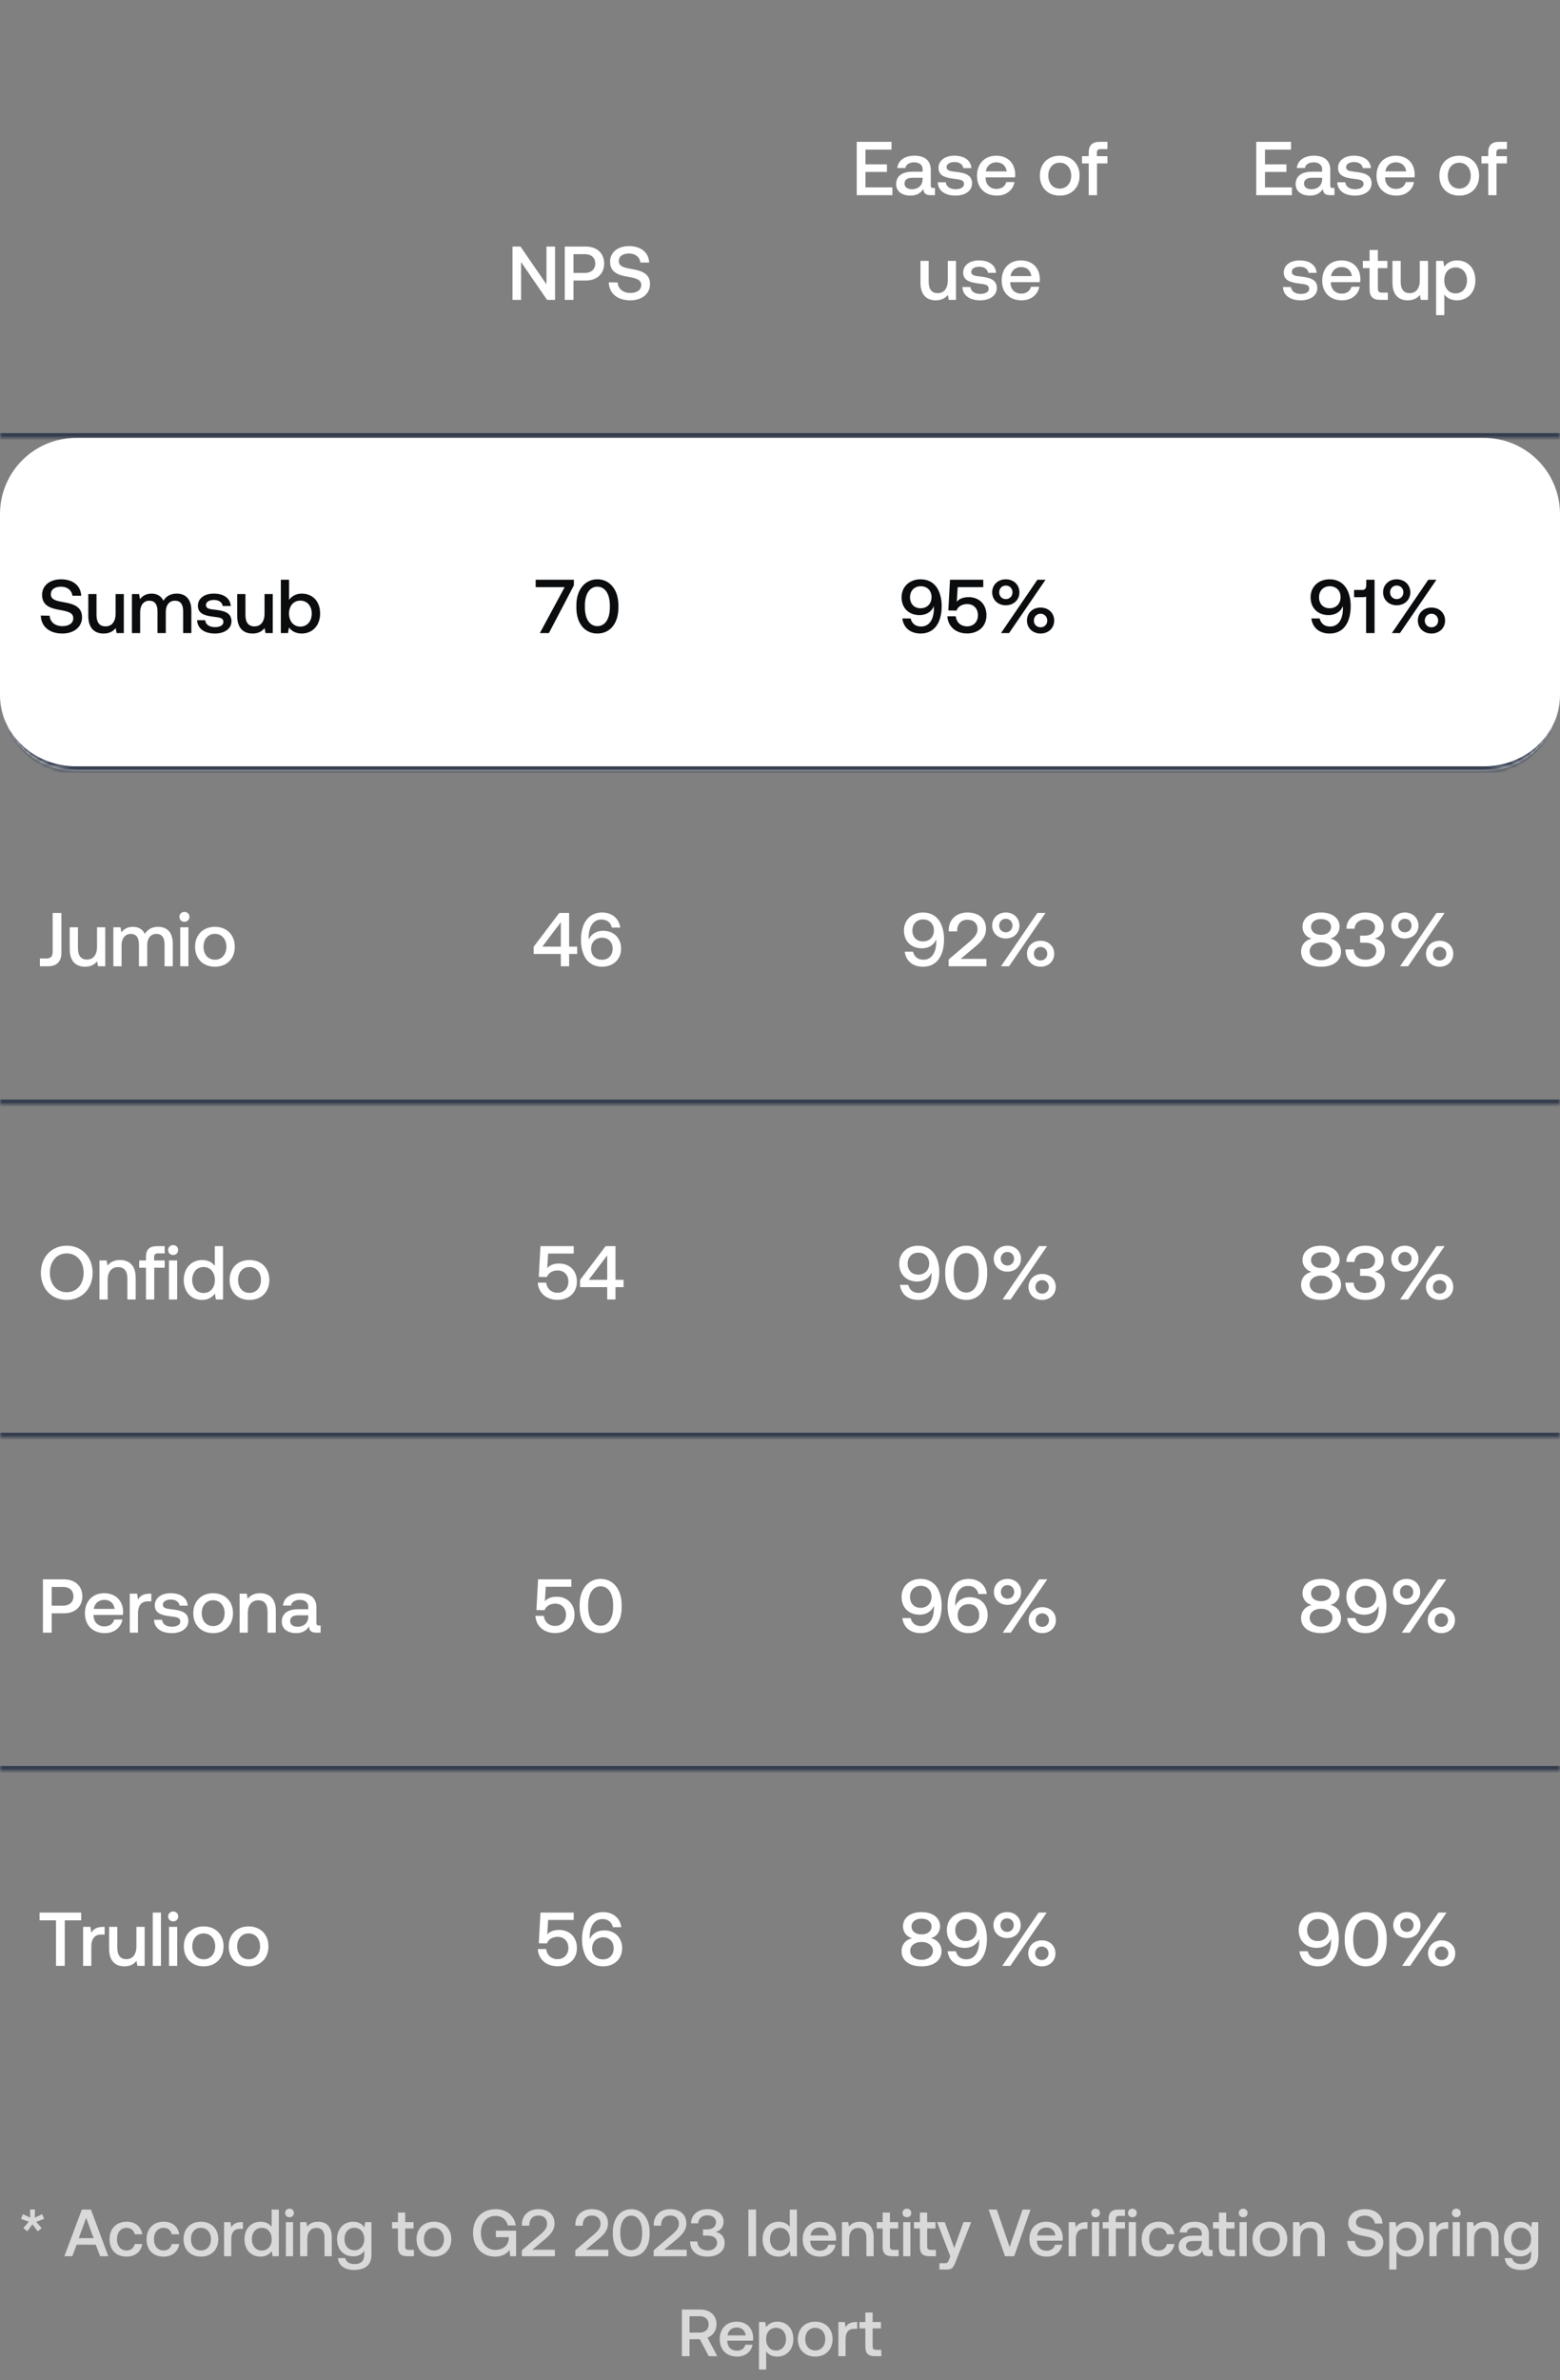 <svg width="328" height="500" viewBox="0 0 328 500" fill="none" xmlns="http://www.w3.org/2000/svg">
<rect x="0" y="0" width="328" height="500" fill="#808080" stroke="none"/>
<mask id="path-1-inside-1_558_33105" fill="white">
<path d="M0 0H328V92H0V0Z"/>
</mask>
<path d="M328 91H0V93H328V91Z" fill="#333C4D" mask="url(#path-1-inside-1_558_33105)"/>
<path d="M107.758 63V51.8H109.438L114.894 59.736V51.8H116.702V63H115.022L109.566 55.064V63H107.758ZM123.159 51.8C125.495 51.8 127.031 53.192 127.031 55.368C127.031 57.528 125.495 58.936 123.159 58.936H120.583V63H118.743V51.8H123.159ZM120.583 57.336H122.999C124.311 57.336 125.159 56.568 125.159 55.368C125.159 54.152 124.327 53.4 123.015 53.4H120.583V57.336ZM129.854 59.352C129.95 60.664 130.974 61.544 132.542 61.544C133.87 61.544 134.83 60.952 134.83 59.88C134.83 58.696 133.662 58.44 131.886 58.12C130.03 57.8 128.27 57.208 128.27 54.984C128.27 53.032 129.87 51.704 132.254 51.704C134.814 51.704 136.414 53.096 136.494 55.16H134.654C134.51 54.024 133.614 53.256 132.254 53.256C130.99 53.256 130.11 53.8 130.11 54.856C130.11 56.008 131.262 56.248 133.022 56.552C134.878 56.888 136.686 57.48 136.67 59.688C136.67 61.704 134.99 63.096 132.526 63.096C129.742 63.096 128.062 61.56 127.998 59.32L129.854 59.352Z" fill="white"/>
<path d="M180.133 29.8H187.445V31.432H181.973V34.536H186.485V36.12H181.973V39.368H187.637V41H180.133V29.8ZM188.659 35.304C188.835 33.704 190.211 32.712 192.275 32.712C194.451 32.712 195.699 33.752 195.699 35.688V38.968C195.699 39.384 195.875 39.496 196.227 39.496H196.579V41H195.667C194.547 41 194.163 40.504 194.163 39.688C193.619 40.52 192.787 41.096 191.459 41.096C189.667 41.096 188.419 40.216 188.419 38.696C188.419 37.016 189.635 36.072 191.923 36.072H193.987V35.576C193.987 34.664 193.331 34.104 192.195 34.104C191.171 34.104 190.483 34.584 190.355 35.304H188.659ZM190.179 38.584C190.179 39.272 190.755 39.752 191.699 39.752C193.139 39.752 193.971 38.904 193.987 37.64V37.352H191.843C190.771 37.352 190.179 37.752 190.179 38.584ZM198.864 38.296C198.928 39.144 199.664 39.752 200.912 39.752C201.984 39.752 202.688 39.336 202.688 38.68C202.688 37.8 201.936 37.736 200.672 37.576C198.8 37.352 197.328 36.952 197.328 35.256C197.328 33.704 198.72 32.696 200.688 32.712C202.704 32.712 204.128 33.64 204.24 35.32H202.544C202.448 34.568 201.744 34.04 200.72 34.04C199.696 34.04 199.024 34.456 199.024 35.112C199.024 35.88 199.808 35.976 200.992 36.104C202.864 36.328 204.384 36.712 204.384 38.536C204.384 40.104 202.896 41.096 200.912 41.096C198.72 41.096 197.216 40.072 197.168 38.296H198.864ZM209.611 41.096C207.035 41.096 205.419 39.432 205.419 36.92C205.419 34.392 207.035 32.712 209.451 32.712C211.819 32.712 213.403 34.216 213.451 36.616C213.451 36.824 213.435 37.048 213.403 37.272H207.227V37.384C207.275 38.776 208.155 39.688 209.515 39.688C210.571 39.688 211.339 39.16 211.579 38.248H213.307C213.019 39.864 211.643 41.096 209.611 41.096ZM207.291 36.008H211.659C211.515 34.792 210.667 34.104 209.467 34.104C208.363 34.104 207.419 34.84 207.291 36.008ZM222.814 39.624C224.27 39.624 225.23 38.488 225.23 36.904C225.23 35.32 224.27 34.184 222.814 34.184C221.358 34.184 220.414 35.32 220.414 36.904C220.414 38.488 221.358 39.624 222.814 39.624ZM218.638 36.904C218.638 34.408 220.318 32.712 222.814 32.712C225.31 32.712 226.99 34.408 226.99 36.904C226.99 39.416 225.31 41.096 222.814 41.096C220.318 41.096 218.638 39.416 218.638 36.904ZM227.485 32.808H228.909V32.04C228.909 30.568 229.613 29.8 231.197 29.8H232.845V31.32H231.421C230.861 31.32 230.621 31.56 230.621 32.12V32.808H232.845V34.328H230.653V41H228.909V34.328H227.485V32.808ZM193.533 59.368V54.808H195.261V59.176C195.261 60.776 195.901 61.592 197.165 61.592C198.477 61.592 199.277 60.6 199.277 58.904V54.808H201.005V63H199.485L199.293 61.96C198.781 62.584 198.029 63.096 196.765 63.096C195.021 63.096 193.533 62.168 193.533 59.368ZM204.051 60.296C204.115 61.144 204.851 61.752 206.099 61.752C207.171 61.752 207.875 61.336 207.875 60.68C207.875 59.8 207.123 59.736 205.859 59.576C203.987 59.352 202.515 58.952 202.515 57.256C202.515 55.704 203.907 54.696 205.875 54.712C207.891 54.712 209.315 55.64 209.427 57.32H207.731C207.635 56.568 206.931 56.04 205.907 56.04C204.883 56.04 204.211 56.456 204.211 57.112C204.211 57.88 204.995 57.976 206.179 58.104C208.051 58.328 209.571 58.712 209.571 60.536C209.571 62.104 208.083 63.096 206.099 63.096C203.907 63.096 202.403 62.072 202.355 60.296H204.051ZM214.799 63.096C212.223 63.096 210.607 61.432 210.607 58.92C210.607 56.392 212.223 54.712 214.639 54.712C217.007 54.712 218.591 56.216 218.639 58.616C218.639 58.824 218.623 59.048 218.591 59.272H212.414V59.384C212.463 60.776 213.343 61.688 214.703 61.688C215.759 61.688 216.527 61.16 216.767 60.248H218.495C218.207 61.864 216.831 63.096 214.799 63.096ZM212.479 58.008H216.847C216.703 56.792 215.855 56.104 214.655 56.104C213.551 56.104 212.607 56.84 212.479 58.008Z" fill="white"/>
<path d="M264.133 29.8H271.445V31.432H265.973V34.536H270.485V36.12H265.973V39.368H271.637V41H264.133V29.8ZM272.659 35.304C272.835 33.704 274.211 32.712 276.275 32.712C278.451 32.712 279.699 33.752 279.699 35.688V38.968C279.699 39.384 279.875 39.496 280.227 39.496H280.579V41H279.667C278.547 41 278.163 40.504 278.163 39.688C277.619 40.52 276.787 41.096 275.459 41.096C273.667 41.096 272.419 40.216 272.419 38.696C272.419 37.016 273.635 36.072 275.923 36.072H277.987V35.576C277.987 34.664 277.331 34.104 276.195 34.104C275.171 34.104 274.483 34.584 274.355 35.304H272.659ZM274.179 38.584C274.179 39.272 274.755 39.752 275.699 39.752C277.139 39.752 277.971 38.904 277.987 37.64V37.352H275.843C274.771 37.352 274.179 37.752 274.179 38.584ZM282.864 38.296C282.928 39.144 283.664 39.752 284.912 39.752C285.984 39.752 286.688 39.336 286.688 38.68C286.688 37.8 285.936 37.736 284.672 37.576C282.8 37.352 281.328 36.952 281.328 35.256C281.328 33.704 282.72 32.696 284.688 32.712C286.704 32.712 288.128 33.64 288.24 35.32H286.544C286.448 34.568 285.744 34.04 284.72 34.04C283.696 34.04 283.024 34.456 283.024 35.112C283.024 35.88 283.808 35.976 284.992 36.104C286.864 36.328 288.384 36.712 288.384 38.536C288.384 40.104 286.896 41.096 284.912 41.096C282.72 41.096 281.216 40.072 281.168 38.296H282.864ZM293.611 41.096C291.035 41.096 289.419 39.432 289.419 36.92C289.419 34.392 291.035 32.712 293.451 32.712C295.819 32.712 297.403 34.216 297.451 36.616C297.451 36.824 297.435 37.048 297.403 37.272H291.227V37.384C291.275 38.776 292.155 39.688 293.515 39.688C294.571 39.688 295.339 39.16 295.579 38.248H297.307C297.019 39.864 295.643 41.096 293.611 41.096ZM291.291 36.008H295.659C295.515 34.792 294.667 34.104 293.467 34.104C292.363 34.104 291.419 34.84 291.291 36.008ZM306.814 39.624C308.27 39.624 309.23 38.488 309.23 36.904C309.23 35.32 308.27 34.184 306.814 34.184C305.358 34.184 304.414 35.32 304.414 36.904C304.414 38.488 305.358 39.624 306.814 39.624ZM302.638 36.904C302.638 34.408 304.318 32.712 306.814 32.712C309.31 32.712 310.99 34.408 310.99 36.904C310.99 39.416 309.31 41.096 306.814 41.096C304.318 41.096 302.638 39.416 302.638 36.904ZM311.485 32.808H312.909V32.04C312.909 30.568 313.613 29.8 315.197 29.8H316.845V31.32H315.421C314.861 31.32 314.621 31.56 314.621 32.12V32.808H316.845V34.328H314.653V41H312.909V34.328H311.485V32.808ZM271.45 60.296C271.514 61.144 272.25 61.752 273.498 61.752C274.57 61.752 275.274 61.336 275.274 60.68C275.274 59.8 274.522 59.736 273.258 59.576C271.386 59.352 269.914 58.952 269.914 57.256C269.914 55.704 271.306 54.696 273.274 54.712C275.29 54.712 276.714 55.64 276.826 57.32H275.13C275.034 56.568 274.33 56.04 273.306 56.04C272.282 56.04 271.61 56.456 271.61 57.112C271.61 57.88 272.394 57.976 273.578 58.104C275.45 58.328 276.97 58.712 276.97 60.536C276.97 62.104 275.482 63.096 273.498 63.096C271.306 63.096 269.802 62.072 269.754 60.296H271.45ZM282.197 63.096C279.621 63.096 278.005 61.432 278.005 58.92C278.005 56.392 279.621 54.712 282.037 54.712C284.405 54.712 285.989 56.216 286.037 58.616C286.037 58.824 286.021 59.048 285.989 59.272H279.813V59.384C279.861 60.776 280.741 61.688 282.101 61.688C283.157 61.688 283.925 61.16 284.165 60.248H285.893C285.605 61.864 284.229 63.096 282.197 63.096ZM279.877 58.008H284.245C284.101 56.792 283.253 56.104 282.053 56.104C280.949 56.104 280.005 56.84 279.877 58.008ZM287.963 60.776V56.328H286.539V54.808H287.963V52.52H289.707V54.808H291.707V56.328H289.707V60.6C289.707 61.24 289.931 61.48 290.587 61.48H291.803V63H290.203C288.635 63 287.963 62.264 287.963 60.776ZM292.775 59.368V54.808H294.503V59.176C294.503 60.776 295.143 61.592 296.407 61.592C297.719 61.592 298.519 60.6 298.519 58.904V54.808H300.247V63H298.727L298.535 61.96C298.023 62.584 297.271 63.096 296.007 63.096C294.263 63.096 292.775 62.168 292.775 59.368ZM306.334 54.712C308.574 54.712 310.206 56.28 310.206 58.904C310.206 61.432 308.574 63.096 306.334 63.096C305.07 63.096 304.19 62.584 303.678 61.848V66.2H301.95V54.808H303.454L303.662 56.024C304.206 55.304 305.054 54.712 306.334 54.712ZM303.662 58.872C303.662 60.504 304.606 61.64 306.046 61.64C307.486 61.64 308.446 60.504 308.446 58.904C308.446 57.288 307.486 56.184 306.046 56.184C304.606 56.184 303.662 57.288 303.662 58.872Z" fill="white"/>
<mask id="path-6-inside-2_558_33105" fill="white">
<path d="M0 108C0 99.163 7.163 92 16 92H312C320.837 92 328 99.163 328 108V146C328 154.837 320.837 162 312 162H16C7.163 162 0 154.837 0 146V108Z"/>
</mask>
<path d="M0 108C0 99.163 7.163 92 16 92H312C320.837 92 328 99.163 328 108V146C328 154.837 320.837 162 312 162H16C7.163 162 0 154.837 0 146V108Z" fill="white"/>
<path d="M0 92H328H0ZM328 146C328 155.389 320.389 163 311 163H17C7.611 163 0 155.389 0 146C0 154.284 7.163 161 16 161H312C320.837 161 328 154.284 328 146ZM0 162V92V162ZM328 92V162V92Z" fill="#333C4D" mask="url(#path-6-inside-2_558_33105)"/>
<path d="M10.432 129.352C10.528 130.664 11.552 131.544 13.12 131.544C14.448 131.544 15.408 130.952 15.408 129.88C15.408 128.696 14.24 128.44 12.464 128.12C10.608 127.8 8.848 127.208 8.848 124.984C8.848 123.032 10.448 121.704 12.832 121.704C15.392 121.704 16.992 123.096 17.072 125.16H15.232C15.088 124.024 14.192 123.256 12.832 123.256C11.568 123.256 10.688 123.8 10.688 124.856C10.688 126.008 11.84 126.248 13.6 126.552C15.456 126.888 17.264 127.48 17.248 129.688C17.248 131.704 15.568 133.096 13.104 133.096C10.32 133.096 8.64 131.56 8.576 129.32L10.432 129.352ZM18.564 129.368V124.808H20.292V129.176C20.292 130.776 20.932 131.592 22.196 131.592C23.508 131.592 24.308 130.6 24.308 128.904V124.808H26.036V133H24.516L24.324 131.96C23.812 132.584 23.06 133.096 21.796 133.096C20.052 133.096 18.564 132.168 18.564 129.368ZM27.739 133V124.808H29.243L29.435 125.88C29.899 125.272 30.603 124.728 31.835 124.712C32.907 124.712 33.867 125.144 34.363 126.2C34.891 125.304 35.819 124.712 37.163 124.712C38.859 124.712 40.235 125.688 40.235 128.28V133H38.507V128.392C38.507 126.952 37.915 126.2 36.795 126.2C35.611 126.2 34.859 127.096 34.859 128.568V133H33.115V128.392C33.115 126.952 32.523 126.2 31.387 126.2C30.203 126.2 29.467 127.16 29.467 128.616V133H27.739ZM43.145 130.296C43.209 131.144 43.945 131.752 45.193 131.752C46.265 131.752 46.969 131.336 46.969 130.68C46.969 129.8 46.217 129.736 44.953 129.576C43.081 129.352 41.609 128.952 41.609 127.256C41.609 125.704 43.001 124.696 44.969 124.712C46.985 124.712 48.409 125.64 48.521 127.32H46.825C46.729 126.568 46.025 126.04 45.001 126.04C43.977 126.04 43.305 126.456 43.305 127.112C43.305 127.88 44.089 127.976 45.273 128.104C47.145 128.328 48.665 128.712 48.665 130.536C48.665 132.104 47.177 133.096 45.193 133.096C43.001 133.096 41.497 132.072 41.449 130.296H43.145ZM49.876 129.368V124.808H51.604V129.176C51.604 130.776 52.244 131.592 53.508 131.592C54.82 131.592 55.62 130.6 55.62 128.904V124.808H57.348V133H55.828L55.636 131.96C55.124 132.584 54.372 133.096 53.108 133.096C51.364 133.096 49.876 132.168 49.876 129.368ZM59.051 121.8H60.779V126.024C61.323 125.288 62.171 124.712 63.435 124.712C65.675 124.712 67.307 126.264 67.307 128.904C67.307 131.416 65.675 133.096 63.435 133.096C62.155 133.096 61.275 132.552 60.763 131.816L60.555 133H59.051V121.8ZM60.763 128.888C60.763 130.504 61.707 131.64 63.147 131.64C64.587 131.64 65.547 130.52 65.547 128.904C65.547 127.304 64.587 126.184 63.147 126.184C61.707 126.184 60.763 127.304 60.763 128.888Z" fill="#0A0C0E"/>
<path d="M112.628 121.8H120.66V122.984L115.412 133H113.508L118.724 123.352H112.628V121.8ZM121.187 127.144C121.187 123.896 122.995 121.704 125.603 121.704C128.211 121.704 130.019 123.896 130.019 127.144V127.656C130.019 131.032 128.211 133.096 125.603 133.096C122.995 133.096 121.187 131.032 121.187 127.656V127.144ZM122.979 127.592C122.979 130.104 124.035 131.544 125.603 131.544C127.171 131.544 128.227 130.104 128.227 127.592V127.208C128.227 124.712 127.171 123.256 125.603 123.256C124.035 123.256 122.979 124.712 122.979 127.208V127.592Z" fill="#0A0C0E"/>
<path d="M193.576 133.096C191.416 133.096 189.976 131.896 189.72 129.928H191.464C191.704 130.952 192.456 131.624 193.656 131.624C195.416 131.624 196.36 130.088 196.36 127.8C196.36 127.672 196.36 127.56 196.344 127.352C196.296 127.448 196.264 127.544 196.184 127.688C195.672 128.632 194.648 129.224 193.336 129.224C191.112 129.224 189.56 127.768 189.56 125.48C189.56 123.288 191.192 121.704 193.576 121.704C195.112 121.704 196.248 122.36 197 123.464C197.624 124.424 197.992 125.784 197.992 127.32C197.992 130.92 196.376 133.096 193.576 133.096ZM191.336 125.48C191.336 126.824 192.184 127.784 193.56 127.784C194.92 127.784 195.864 126.84 195.864 125.448C195.864 124.088 194.952 123.16 193.592 123.16C192.232 123.16 191.336 124.12 191.336 125.48ZM199.745 121.8H206.737V123.352H201.361L201.169 126.392C201.793 125.72 202.641 125.448 203.665 125.448C205.889 125.448 207.409 126.984 207.409 129.24C207.409 131.752 205.537 133.08 203.345 133.08C200.801 133.08 199.297 131.464 199.185 129.464H200.945C201.073 130.632 201.921 131.592 203.361 131.592C204.513 131.592 205.617 130.792 205.617 129.24C205.617 127.88 204.737 126.904 203.361 126.904C202.689 126.904 201.553 127.128 201.105 128.28L199.393 128.248L199.745 121.8ZM208.611 124.44C208.611 122.856 209.827 121.704 211.475 121.704C213.123 121.704 214.339 122.856 214.339 124.44C214.339 126.024 213.123 127.16 211.475 127.16C209.827 127.16 208.611 126.024 208.611 124.44ZM210.083 124.44C210.083 125.256 210.675 125.864 211.475 125.864C212.291 125.864 212.883 125.256 212.883 124.44C212.883 123.624 212.291 123.016 211.475 123.016C210.675 123.016 210.083 123.624 210.083 124.44ZM210.467 133L218.115 121.8H219.827L212.163 133H210.467ZM215.923 130.376C215.923 128.776 217.139 127.64 218.787 127.64C220.435 127.64 221.651 128.776 221.651 130.376C221.651 131.944 220.435 133.096 218.787 133.096C217.139 133.096 215.923 131.944 215.923 130.376ZM217.379 130.376C217.379 131.192 217.987 131.784 218.787 131.784C219.587 131.784 220.195 131.192 220.195 130.376C220.195 129.56 219.587 128.936 218.787 128.936C217.987 128.936 217.379 129.56 217.379 130.376Z" fill="#0A0C0E"/>
<path d="M279.576 133.096C277.416 133.096 275.976 131.896 275.72 129.928H277.464C277.704 130.952 278.456 131.624 279.656 131.624C281.416 131.624 282.36 130.088 282.36 127.8C282.36 127.672 282.36 127.56 282.344 127.352C282.296 127.448 282.264 127.544 282.184 127.688C281.672 128.632 280.648 129.224 279.336 129.224C277.112 129.224 275.56 127.768 275.56 125.48C275.56 123.288 277.192 121.704 279.576 121.704C281.112 121.704 282.248 122.36 283 123.464C283.624 124.424 283.992 125.784 283.992 127.32C283.992 130.92 282.376 133.096 279.576 133.096ZM277.336 125.48C277.336 126.824 278.184 127.784 279.56 127.784C280.92 127.784 281.864 126.84 281.864 125.448C281.864 124.088 280.952 123.16 279.592 123.16C278.232 123.16 277.336 124.12 277.336 125.48ZM287.265 121.8H289.009V133H287.233V125.32C287.073 125.416 286.833 125.464 286.529 125.464H284.705V123.944H286.449C287.025 123.944 287.265 123.528 287.265 122.936V121.8ZM290.799 124.44C290.799 122.856 292.015 121.704 293.663 121.704C295.311 121.704 296.527 122.856 296.527 124.44C296.527 126.024 295.311 127.16 293.663 127.16C292.015 127.16 290.799 126.024 290.799 124.44ZM292.271 124.44C292.271 125.256 292.863 125.864 293.663 125.864C294.479 125.864 295.071 125.256 295.071 124.44C295.071 123.624 294.479 123.016 293.663 123.016C292.863 123.016 292.271 123.624 292.271 124.44ZM292.655 133L300.303 121.8H302.015L294.351 133H292.655ZM298.111 130.376C298.111 128.776 299.327 127.64 300.975 127.64C302.623 127.64 303.839 128.776 303.839 130.376C303.839 131.944 302.623 133.096 300.975 133.096C299.327 133.096 298.111 131.944 298.111 130.376ZM299.567 130.376C299.567 131.192 300.175 131.784 300.975 131.784C301.775 131.784 302.383 131.192 302.383 130.376C302.383 129.56 301.775 128.936 300.975 128.936C300.175 128.936 299.567 129.56 299.567 130.376Z" fill="#0A0C0E"/>
<mask id="path-12-inside-3_558_33105" fill="white">
<path d="M0 162H328V232H0V162Z"/>
</mask>
<path d="M328 231H0V233H328V231Z" fill="#333C4D" mask="url(#path-12-inside-3_558_33105)"/>
<path d="M11.072 191.8H12.912V200.216C12.912 202.008 11.904 203 10.112 203H8.384V201.368H9.696C10.672 201.368 11.072 200.92 11.072 199.944V191.8ZM14.658 199.368V194.808H16.386V199.176C16.386 200.776 17.026 201.592 18.29 201.592C19.602 201.592 20.401 200.6 20.401 198.904V194.808H22.13V203H20.61L20.418 201.96C19.905 202.584 19.154 203.096 17.89 203.096C16.145 203.096 14.658 202.168 14.658 199.368ZM23.832 203V194.808H25.336L25.528 195.88C25.992 195.272 26.696 194.728 27.928 194.712C29 194.712 29.96 195.144 30.456 196.2C30.984 195.304 31.912 194.712 33.256 194.712C34.952 194.712 36.328 195.688 36.328 198.28V203H34.6V198.392C34.6 196.952 34.008 196.2 32.888 196.2C31.704 196.2 30.952 197.096 30.952 198.568V203H29.208V198.392C29.208 196.952 28.616 196.2 27.48 196.2C26.296 196.2 25.56 197.16 25.56 198.616V203H23.832ZM37.895 194.808H39.623V203H37.895V194.808ZM37.719 192.616C37.719 192.008 38.183 191.576 38.775 191.576C39.367 191.576 39.831 192.008 39.831 192.616C39.831 193.224 39.367 193.656 38.775 193.656C38.183 193.656 37.719 193.224 37.719 192.616ZM45.189 201.624C46.645 201.624 47.605 200.488 47.605 198.904C47.605 197.32 46.645 196.184 45.189 196.184C43.733 196.184 42.789 197.32 42.789 198.904C42.789 200.488 43.733 201.624 45.189 201.624ZM41.013 198.904C41.013 196.408 42.693 194.712 45.189 194.712C47.685 194.712 49.365 196.408 49.365 198.904C49.365 201.416 47.685 203.096 45.189 203.096C42.693 203.096 41.013 201.416 41.013 198.904Z" fill="white"/>
<path d="M112.208 198.904L117.584 191.8H119.664V198.872H121.36V200.408H119.664V203H117.92V200.408H112.208V198.904ZM114.032 198.872H117.92V193.736L114.032 198.872ZM123.099 201.288C122.507 200.312 122.155 198.984 122.155 197.48C122.155 193.848 123.835 191.704 126.571 191.704C128.635 191.704 130.139 192.904 130.411 194.872H128.651C128.411 193.832 127.659 193.176 126.459 193.176C124.731 193.176 123.771 194.68 123.771 197C123.771 197.128 123.771 197.224 123.787 197.432C123.819 197.368 123.835 197.272 123.899 197.16C124.411 196.184 125.467 195.544 126.811 195.544C129.035 195.544 130.587 197.048 130.587 199.32C130.587 201.528 128.955 203.096 126.571 203.096C125.019 203.096 123.851 202.424 123.099 201.288ZM124.283 199.336C124.283 200.696 125.195 201.64 126.555 201.64C127.915 201.64 128.811 200.68 128.811 199.32C128.811 197.96 127.963 197 126.587 197C125.227 197 124.283 197.944 124.283 199.336Z" fill="white"/>
<path d="M194.076 203.096C191.916 203.096 190.476 201.896 190.22 199.928H191.964C192.204 200.952 192.956 201.624 194.156 201.624C195.916 201.624 196.86 200.088 196.86 197.8C196.86 197.672 196.86 197.56 196.844 197.352C196.796 197.448 196.764 197.544 196.684 197.688C196.172 198.632 195.148 199.224 193.836 199.224C191.612 199.224 190.06 197.768 190.06 195.48C190.06 193.288 191.692 191.704 194.076 191.704C195.612 191.704 196.748 192.36 197.5 193.464C198.124 194.424 198.492 195.784 198.492 197.32C198.492 200.92 196.876 203.096 194.076 203.096ZM191.836 195.48C191.836 196.824 192.684 197.784 194.06 197.784C195.42 197.784 196.364 196.84 196.364 195.448C196.364 194.088 195.452 193.16 194.092 193.16C192.732 193.16 191.836 194.12 191.836 195.48ZM203.765 197.912C204.773 197.064 205.525 196.28 205.525 195.208C205.525 193.928 204.677 193.224 203.397 193.224C202.117 193.224 201.253 194.088 201.253 195.48V195.672H199.477V195.384C199.477 193.256 201.013 191.704 203.397 191.704C205.909 191.704 207.317 193.08 207.317 195.128C207.317 196.792 206.309 197.832 204.949 198.968L201.973 201.448H207.397V203H199.461V201.576L203.765 197.912ZM208.611 194.44C208.611 192.856 209.827 191.704 211.475 191.704C213.123 191.704 214.339 192.856 214.339 194.44C214.339 196.024 213.123 197.16 211.475 197.16C209.827 197.16 208.611 196.024 208.611 194.44ZM210.083 194.44C210.083 195.256 210.675 195.864 211.475 195.864C212.291 195.864 212.883 195.256 212.883 194.44C212.883 193.624 212.291 193.016 211.475 193.016C210.675 193.016 210.083 193.624 210.083 194.44ZM210.467 203L218.115 191.8H219.827L212.163 203H210.467ZM215.923 200.376C215.923 198.776 217.139 197.64 218.787 197.64C220.435 197.64 221.651 198.776 221.651 200.376C221.651 201.944 220.435 203.096 218.787 203.096C217.139 203.096 215.923 201.944 215.923 200.376ZM217.379 200.376C217.379 201.192 217.987 201.784 218.787 201.784C219.587 201.784 220.195 201.192 220.195 200.376C220.195 199.56 219.587 198.936 218.787 198.936C217.987 198.936 217.379 199.56 217.379 200.376Z" fill="white"/>
<path d="M273.56 199.944C273.56 198.392 274.584 197.464 275.784 197.192C274.76 196.936 273.864 196.04 273.864 194.68C273.864 192.936 275.368 191.704 277.752 191.704C280.152 191.704 281.656 192.936 281.656 194.68C281.656 195.992 280.76 196.936 279.72 197.176C280.92 197.432 281.96 198.36 281.96 199.944C281.96 201.8 280.392 203.096 277.752 203.096C275.112 203.096 273.56 201.8 273.56 199.944ZM275.368 199.848C275.368 200.936 276.344 201.736 277.752 201.736C279.176 201.736 280.152 200.936 280.152 199.848C280.152 198.76 279.176 197.976 277.752 197.976C276.344 197.976 275.368 198.76 275.368 199.848ZM275.656 194.728C275.656 195.72 276.488 196.392 277.752 196.392C279.032 196.392 279.864 195.72 279.864 194.728C279.864 193.752 279.032 193.08 277.752 193.08C276.488 193.08 275.656 193.752 275.656 194.728ZM284.628 199.464C284.66 200.84 285.7 201.624 287.124 201.624C288.388 201.624 289.364 200.904 289.364 199.752C289.364 198.712 288.548 198.04 286.996 198.04H285.972V196.568H286.9C288.372 196.568 289.108 195.832 289.108 194.808C289.108 193.784 288.196 193.176 287.028 193.176C285.764 193.176 284.852 193.944 284.82 195.112H283.092C283.108 193.096 284.724 191.704 287.028 191.704C289.444 191.704 290.916 192.904 290.916 194.696C290.916 196.072 290.116 196.888 289.044 197.176C290.148 197.4 291.172 198.184 291.172 199.864C291.172 201.784 289.556 203.096 287.028 203.096C284.5 203.096 282.884 201.768 282.884 199.464H284.628ZM292.518 194.44C292.518 192.856 293.734 191.704 295.382 191.704C297.03 191.704 298.246 192.856 298.246 194.44C298.246 196.024 297.03 197.16 295.382 197.16C293.734 197.16 292.518 196.024 292.518 194.44ZM293.99 194.44C293.99 195.256 294.582 195.864 295.382 195.864C296.198 195.864 296.79 195.256 296.79 194.44C296.79 193.624 296.198 193.016 295.382 193.016C294.582 193.016 293.99 193.624 293.99 194.44ZM294.374 203L302.022 191.8H303.734L296.07 203H294.374ZM299.83 200.376C299.83 198.776 301.046 197.64 302.694 197.64C304.342 197.64 305.558 198.776 305.558 200.376C305.558 201.944 304.342 203.096 302.694 203.096C301.046 203.096 299.83 201.944 299.83 200.376ZM301.286 200.376C301.286 201.192 301.894 201.784 302.694 201.784C303.494 201.784 304.102 201.192 304.102 200.376C304.102 199.56 303.494 198.936 302.694 198.936C301.894 198.936 301.286 199.56 301.286 200.376Z" fill="white"/>
<mask id="path-18-inside-4_558_33105" fill="white">
<path d="M0 232H328V302H0V232Z"/>
</mask>
<path d="M328 301H0V303H328V301Z" fill="#333C4D" mask="url(#path-18-inside-4_558_33105)"/>
<path d="M19.472 267.4C19.472 270.68 17.248 273.096 14.032 273.096C10.816 273.096 8.592 270.68 8.592 267.4C8.592 264.12 10.816 261.704 14.032 261.704C17.248 261.704 19.472 264.12 19.472 267.4ZM10.48 267.4C10.48 269.768 11.904 271.48 14.032 271.48C16.16 271.48 17.584 269.768 17.584 267.4C17.584 265.032 16.16 263.32 14.032 263.32C11.904 263.32 10.48 265.032 10.48 267.4ZM20.91 264.808H22.415L22.607 265.88C23.119 265.24 23.902 264.712 25.23 264.712C27.038 264.712 28.526 265.704 28.526 268.44V273H26.782V268.584C26.782 267.032 26.127 266.2 24.831 266.2C23.454 266.2 22.639 267.208 22.639 268.872V273H20.91V264.808ZM29.266 264.808H30.69V264.04C30.69 262.568 31.394 261.8 32.978 261.8H34.626V263.32H33.202C32.642 263.32 32.402 263.56 32.402 264.12V264.808H34.626V266.328H32.434V273H30.69V266.328H29.266V264.808ZM35.52 264.808H37.248V273H35.52V264.808ZM35.344 262.616C35.344 262.008 35.808 261.576 36.4 261.576C36.992 261.576 37.456 262.008 37.456 262.616C37.456 263.224 36.992 263.656 36.4 263.656C35.808 263.656 35.344 263.224 35.344 262.616ZM45.166 261.8H46.894V273H45.39L45.182 271.768C44.654 272.488 43.806 273.096 42.51 273.096C40.286 273.096 38.638 271.528 38.638 268.904C38.638 266.376 40.286 264.712 42.51 264.712C43.758 264.712 44.638 265.224 45.166 265.944V261.8ZM40.414 268.904C40.414 270.52 41.358 271.64 42.798 271.64C44.238 271.64 45.182 270.52 45.182 268.936C45.182 267.304 44.238 266.184 42.798 266.184C41.358 266.184 40.414 267.304 40.414 268.904ZM52.454 271.624C53.91 271.624 54.87 270.488 54.87 268.904C54.87 267.32 53.91 266.184 52.454 266.184C50.998 266.184 50.054 267.32 50.054 268.904C50.054 270.488 50.998 271.624 52.454 271.624ZM48.278 268.904C48.278 266.408 49.958 264.712 52.454 264.712C54.95 264.712 56.63 266.408 56.63 268.904C56.63 271.416 54.95 273.096 52.454 273.096C49.958 273.096 48.278 271.416 48.278 268.904Z" fill="white"/>
<path d="M113.636 261.8H120.628V263.352H115.252L115.06 266.392C115.684 265.72 116.532 265.448 117.556 265.448C119.78 265.448 121.3 266.984 121.3 269.24C121.3 271.752 119.428 273.08 117.236 273.08C114.692 273.08 113.188 271.464 113.076 269.464H114.836C114.964 270.632 115.812 271.592 117.252 271.592C118.404 271.592 119.508 270.792 119.508 269.24C119.508 267.88 118.628 266.904 117.252 266.904C116.58 266.904 115.444 267.128 114.996 268.28L113.284 268.248L113.636 261.8ZM121.958 268.904L127.334 261.8H129.414V268.872H131.11V270.408H129.414V273H127.67V270.408H121.958V268.904ZM123.782 268.872H127.67V263.736L123.782 268.872Z" fill="white"/>
<path d="M193.076 273.096C190.916 273.096 189.476 271.896 189.22 269.928H190.964C191.204 270.952 191.956 271.624 193.156 271.624C194.916 271.624 195.86 270.088 195.86 267.8C195.86 267.672 195.86 267.56 195.844 267.352C195.796 267.448 195.764 267.544 195.684 267.688C195.172 268.632 194.148 269.224 192.836 269.224C190.612 269.224 189.06 267.768 189.06 265.48C189.06 263.288 190.692 261.704 193.076 261.704C194.612 261.704 195.748 262.36 196.5 263.464C197.124 264.424 197.492 265.784 197.492 267.32C197.492 270.92 195.876 273.096 193.076 273.096ZM190.836 265.48C190.836 266.824 191.684 267.784 193.06 267.784C194.42 267.784 195.364 266.84 195.364 265.448C195.364 264.088 194.452 263.16 193.092 263.16C191.732 263.16 190.836 264.12 190.836 265.48ZM198.733 267.144C198.733 263.896 200.541 261.704 203.149 261.704C205.757 261.704 207.565 263.896 207.565 267.144V267.656C207.565 271.032 205.757 273.096 203.149 273.096C200.541 273.096 198.733 271.032 198.733 267.656V267.144ZM200.525 267.592C200.525 270.104 201.581 271.544 203.149 271.544C204.717 271.544 205.773 270.104 205.773 267.592V267.208C205.773 264.712 204.717 263.256 203.149 263.256C201.581 263.256 200.525 264.712 200.525 267.208V267.592ZM208.94 264.44C208.94 262.856 210.156 261.704 211.804 261.704C213.452 261.704 214.668 262.856 214.668 264.44C214.668 266.024 213.452 267.16 211.804 267.16C210.156 267.16 208.94 266.024 208.94 264.44ZM210.412 264.44C210.412 265.256 211.004 265.864 211.804 265.864C212.62 265.864 213.212 265.256 213.212 264.44C213.212 263.624 212.62 263.016 211.804 263.016C211.004 263.016 210.412 263.624 210.412 264.44ZM210.796 273L218.444 261.8H220.156L212.492 273H210.796ZM216.252 270.376C216.252 268.776 217.468 267.64 219.116 267.64C220.764 267.64 221.98 268.776 221.98 270.376C221.98 271.944 220.764 273.096 219.116 273.096C217.468 273.096 216.252 271.944 216.252 270.376ZM217.708 270.376C217.708 271.192 218.316 271.784 219.116 271.784C219.916 271.784 220.524 271.192 220.524 270.376C220.524 269.56 219.916 268.936 219.116 268.936C218.316 268.936 217.708 269.56 217.708 270.376Z" fill="white"/>
<path d="M273.56 269.944C273.56 268.392 274.584 267.464 275.784 267.192C274.76 266.936 273.864 266.04 273.864 264.68C273.864 262.936 275.368 261.704 277.752 261.704C280.152 261.704 281.656 262.936 281.656 264.68C281.656 265.992 280.76 266.936 279.72 267.176C280.92 267.432 281.96 268.36 281.96 269.944C281.96 271.8 280.392 273.096 277.752 273.096C275.112 273.096 273.56 271.8 273.56 269.944ZM275.368 269.848C275.368 270.936 276.344 271.736 277.752 271.736C279.176 271.736 280.152 270.936 280.152 269.848C280.152 268.76 279.176 267.976 277.752 267.976C276.344 267.976 275.368 268.76 275.368 269.848ZM275.656 264.728C275.656 265.72 276.488 266.392 277.752 266.392C279.032 266.392 279.864 265.72 279.864 264.728C279.864 263.752 279.032 263.08 277.752 263.08C276.488 263.08 275.656 263.752 275.656 264.728ZM284.628 269.464C284.66 270.84 285.7 271.624 287.124 271.624C288.388 271.624 289.364 270.904 289.364 269.752C289.364 268.712 288.548 268.04 286.996 268.04H285.972V266.568H286.9C288.372 266.568 289.108 265.832 289.108 264.808C289.108 263.784 288.196 263.176 287.028 263.176C285.764 263.176 284.852 263.944 284.82 265.112H283.092C283.108 263.096 284.724 261.704 287.028 261.704C289.444 261.704 290.916 262.904 290.916 264.696C290.916 266.072 290.116 266.888 289.044 267.176C290.148 267.4 291.172 268.184 291.172 269.864C291.172 271.784 289.556 273.096 287.028 273.096C284.5 273.096 282.884 271.768 282.884 269.464H284.628ZM292.518 264.44C292.518 262.856 293.734 261.704 295.382 261.704C297.03 261.704 298.246 262.856 298.246 264.44C298.246 266.024 297.03 267.16 295.382 267.16C293.734 267.16 292.518 266.024 292.518 264.44ZM293.99 264.44C293.99 265.256 294.582 265.864 295.382 265.864C296.198 265.864 296.79 265.256 296.79 264.44C296.79 263.624 296.198 263.016 295.382 263.016C294.582 263.016 293.99 263.624 293.99 264.44ZM294.374 273L302.022 261.8H303.734L296.07 273H294.374ZM299.83 270.376C299.83 268.776 301.046 267.64 302.694 267.64C304.342 267.64 305.558 268.776 305.558 270.376C305.558 271.944 304.342 273.096 302.694 273.096C301.046 273.096 299.83 271.944 299.83 270.376ZM301.286 270.376C301.286 271.192 301.894 271.784 302.694 271.784C303.494 271.784 304.102 271.192 304.102 270.376C304.102 269.56 303.494 268.936 302.694 268.936C301.894 268.936 301.286 269.56 301.286 270.376Z" fill="white"/>
<mask id="path-24-inside-5_558_33105" fill="white">
<path d="M0 302H328V372H0V302Z"/>
</mask>
<path d="M328 371H0V373H328V371Z" fill="#333C4D" mask="url(#path-24-inside-5_558_33105)"/>
<path d="M13.44 331.8C15.776 331.8 17.312 333.192 17.312 335.368C17.312 337.528 15.776 338.936 13.44 338.936H10.864V343H9.024V331.8H13.44ZM10.864 337.336H13.28C14.592 337.336 15.44 336.568 15.44 335.368C15.44 334.152 14.608 333.4 13.296 333.4H10.864V337.336ZM22.049 343.096C19.473 343.096 17.857 341.432 17.857 338.92C17.857 336.392 19.473 334.712 21.889 334.712C24.256 334.712 25.84 336.216 25.889 338.616C25.889 338.824 25.872 339.048 25.84 339.272H19.665V339.384C19.712 340.776 20.593 341.688 21.953 341.688C23.009 341.688 23.776 341.16 24.017 340.248H25.744C25.456 341.864 24.081 343.096 22.049 343.096ZM19.729 338.008H24.096C23.953 336.792 23.105 336.104 21.904 336.104C20.8 336.104 19.857 336.84 19.729 338.008ZM27.285 334.808H28.822L29.014 336.04C29.43 335.352 30.085 334.808 31.43 334.808H31.814V336.424H31.046C29.509 336.424 29.014 337.624 29.014 338.888V343H27.285V334.808ZM34.083 340.296C34.147 341.144 34.883 341.752 36.131 341.752C37.203 341.752 37.907 341.336 37.907 340.68C37.907 339.8 37.155 339.736 35.891 339.576C34.019 339.352 32.547 338.952 32.547 337.256C32.547 335.704 33.939 334.696 35.907 334.712C37.923 334.712 39.347 335.64 39.459 337.32H37.763C37.667 336.568 36.963 336.04 35.939 336.04C34.915 336.04 34.243 336.456 34.243 337.112C34.243 337.88 35.027 337.976 36.211 338.104C38.083 338.328 39.603 338.712 39.603 340.536C39.603 342.104 38.115 343.096 36.131 343.096C33.939 343.096 32.435 342.072 32.387 340.296H34.083ZM44.814 341.624C46.27 341.624 47.23 340.488 47.23 338.904C47.23 337.32 46.27 336.184 44.814 336.184C43.358 336.184 42.414 337.32 42.414 338.904C42.414 340.488 43.358 341.624 44.814 341.624ZM40.638 338.904C40.638 336.408 42.318 334.712 44.814 334.712C47.31 334.712 48.99 336.408 48.99 338.904C48.99 341.416 47.31 343.096 44.814 343.096C42.318 343.096 40.638 341.416 40.638 338.904ZM50.379 334.808H51.883L52.075 335.88C52.587 335.24 53.371 334.712 54.699 334.712C56.507 334.712 57.995 335.704 57.995 338.44V343H56.251V338.584C56.251 337.032 55.595 336.2 54.299 336.2C52.923 336.2 52.107 337.208 52.107 338.872V343H50.379V334.808ZM59.487 337.304C59.663 335.704 61.039 334.712 63.103 334.712C65.279 334.712 66.527 335.752 66.527 337.688V340.968C66.527 341.384 66.703 341.496 67.055 341.496H67.407V343H66.495C65.375 343 64.991 342.504 64.991 341.688C64.447 342.52 63.615 343.096 62.287 343.096C60.495 343.096 59.247 342.216 59.247 340.696C59.247 339.016 60.463 338.072 62.751 338.072H64.815V337.576C64.815 336.664 64.159 336.104 63.023 336.104C61.999 336.104 61.311 336.584 61.183 337.304H59.487ZM61.007 340.584C61.007 341.272 61.583 341.752 62.527 341.752C63.967 341.752 64.799 340.904 64.815 339.64V339.352H62.671C61.599 339.352 61.007 339.752 61.007 340.584Z" fill="white"/>
<path d="M113.136 331.8H120.128V333.352H114.752L114.56 336.392C115.184 335.72 116.032 335.448 117.056 335.448C119.28 335.448 120.8 336.984 120.8 339.24C120.8 341.752 118.928 343.08 116.736 343.08C114.192 343.08 112.688 341.464 112.576 339.464H114.336C114.464 340.632 115.312 341.592 116.752 341.592C117.904 341.592 119.008 340.792 119.008 339.24C119.008 337.88 118.128 336.904 116.752 336.904C116.08 336.904 114.944 337.128 114.496 338.28L112.784 338.248L113.136 331.8ZM121.874 337.144C121.874 333.896 123.682 331.704 126.29 331.704C128.898 331.704 130.706 333.896 130.706 337.144V337.656C130.706 341.032 128.898 343.096 126.29 343.096C123.682 343.096 121.874 341.032 121.874 337.656V337.144ZM123.666 337.592C123.666 340.104 124.722 341.544 126.29 341.544C127.858 341.544 128.914 340.104 128.914 337.592V337.208C128.914 334.712 127.858 333.256 126.29 333.256C124.722 333.256 123.666 334.712 123.666 337.208V337.592Z" fill="white"/>
<path d="M193.576 343.096C191.416 343.096 189.976 341.896 189.72 339.928H191.464C191.704 340.952 192.456 341.624 193.656 341.624C195.416 341.624 196.36 340.088 196.36 337.8C196.36 337.672 196.36 337.56 196.344 337.352C196.296 337.448 196.264 337.544 196.184 337.688C195.672 338.632 194.648 339.224 193.336 339.224C191.112 339.224 189.56 337.768 189.56 335.48C189.56 333.288 191.192 331.704 193.576 331.704C195.112 331.704 196.248 332.36 197 333.464C197.624 334.424 197.992 335.784 197.992 337.32C197.992 340.92 196.376 343.096 193.576 343.096ZM191.336 335.48C191.336 336.824 192.184 337.784 193.56 337.784C194.92 337.784 195.864 336.84 195.864 335.448C195.864 334.088 194.952 333.16 193.592 333.16C192.232 333.16 191.336 334.12 191.336 335.48ZM200.177 341.288C199.585 340.312 199.233 338.984 199.233 337.48C199.233 333.848 200.913 331.704 203.649 331.704C205.713 331.704 207.217 332.904 207.489 334.872H205.729C205.489 333.832 204.737 333.176 203.537 333.176C201.809 333.176 200.849 334.68 200.849 337C200.849 337.128 200.849 337.224 200.865 337.432C200.897 337.368 200.913 337.272 200.977 337.16C201.489 336.184 202.545 335.544 203.889 335.544C206.113 335.544 207.665 337.048 207.665 339.32C207.665 341.528 206.033 343.096 203.649 343.096C202.097 343.096 200.929 342.424 200.177 341.288ZM201.361 339.336C201.361 340.696 202.273 341.64 203.633 341.64C204.993 341.64 205.889 340.68 205.889 339.32C205.889 337.96 205.041 337 203.665 337C202.305 337 201.361 337.944 201.361 339.336ZM208.971 334.44C208.971 332.856 210.187 331.704 211.835 331.704C213.483 331.704 214.699 332.856 214.699 334.44C214.699 336.024 213.483 337.16 211.835 337.16C210.187 337.16 208.971 336.024 208.971 334.44ZM210.443 334.44C210.443 335.256 211.035 335.864 211.835 335.864C212.651 335.864 213.243 335.256 213.243 334.44C213.243 333.624 212.651 333.016 211.835 333.016C211.035 333.016 210.443 333.624 210.443 334.44ZM210.827 343L218.475 331.8H220.187L212.523 343H210.827ZM216.283 340.376C216.283 338.776 217.499 337.64 219.147 337.64C220.795 337.64 222.011 338.776 222.011 340.376C222.011 341.944 220.795 343.096 219.147 343.096C217.499 343.096 216.283 341.944 216.283 340.376ZM217.739 340.376C217.739 341.192 218.347 341.784 219.147 341.784C219.947 341.784 220.555 341.192 220.555 340.376C220.555 339.56 219.947 338.936 219.147 338.936C218.347 338.936 217.739 339.56 217.739 340.376Z" fill="white"/>
<path d="M273.56 339.944C273.56 338.392 274.584 337.464 275.784 337.192C274.76 336.936 273.864 336.04 273.864 334.68C273.864 332.936 275.368 331.704 277.752 331.704C280.152 331.704 281.656 332.936 281.656 334.68C281.656 335.992 280.76 336.936 279.72 337.176C280.92 337.432 281.96 338.36 281.96 339.944C281.96 341.8 280.392 343.096 277.752 343.096C275.112 343.096 273.56 341.8 273.56 339.944ZM275.368 339.848C275.368 340.936 276.344 341.736 277.752 341.736C279.176 341.736 280.152 340.936 280.152 339.848C280.152 338.76 279.176 337.976 277.752 337.976C276.344 337.976 275.368 338.76 275.368 339.848ZM275.656 334.728C275.656 335.72 276.488 336.392 277.752 336.392C279.032 336.392 279.864 335.72 279.864 334.728C279.864 333.752 279.032 333.08 277.752 333.08C276.488 333.08 275.656 333.752 275.656 334.728ZM287.092 343.096C284.932 343.096 283.492 341.896 283.236 339.928H284.98C285.22 340.952 285.972 341.624 287.172 341.624C288.932 341.624 289.876 340.088 289.876 337.8C289.876 337.672 289.876 337.56 289.86 337.352C289.812 337.448 289.78 337.544 289.7 337.688C289.188 338.632 288.164 339.224 286.852 339.224C284.628 339.224 283.076 337.768 283.076 335.48C283.076 333.288 284.708 331.704 287.092 331.704C288.628 331.704 289.764 332.36 290.516 333.464C291.14 334.424 291.508 335.784 291.508 337.32C291.508 340.92 289.892 343.096 287.092 343.096ZM284.852 335.48C284.852 336.824 285.7 337.784 287.076 337.784C288.436 337.784 289.38 336.84 289.38 335.448C289.38 334.088 288.468 333.16 287.108 333.16C285.748 333.16 284.852 334.12 284.852 335.48ZM292.877 334.44C292.877 332.856 294.093 331.704 295.741 331.704C297.389 331.704 298.605 332.856 298.605 334.44C298.605 336.024 297.389 337.16 295.741 337.16C294.093 337.16 292.877 336.024 292.877 334.44ZM294.349 334.44C294.349 335.256 294.941 335.864 295.741 335.864C296.557 335.864 297.149 335.256 297.149 334.44C297.149 333.624 296.557 333.016 295.741 333.016C294.941 333.016 294.349 333.624 294.349 334.44ZM294.733 343L302.381 331.8H304.093L296.429 343H294.733ZM300.189 340.376C300.189 338.776 301.405 337.64 303.053 337.64C304.701 337.64 305.917 338.776 305.917 340.376C305.917 341.944 304.701 343.096 303.053 343.096C301.405 343.096 300.189 341.944 300.189 340.376ZM301.645 340.376C301.645 341.192 302.253 341.784 303.053 341.784C303.853 341.784 304.461 341.192 304.461 340.376C304.461 339.56 303.853 338.936 303.053 338.936C302.253 338.936 301.645 339.56 301.645 340.376Z" fill="white"/>
<path d="M8.32 401.8H17.072V403.432H13.616V413H11.776V403.432H8.32V401.8ZM17.473 404.808H19.009L19.201 406.04C19.617 405.352 20.273 404.808 21.617 404.808H22.001V406.424H21.233C19.697 406.424 19.201 407.624 19.201 408.888V413H17.473V404.808ZM22.939 409.368V404.808H24.667V409.176C24.667 410.776 25.307 411.592 26.571 411.592C27.883 411.592 28.683 410.6 28.683 408.904V404.808H30.411V413H28.891L28.699 411.96C28.187 412.584 27.435 413.096 26.171 413.096C24.427 413.096 22.939 412.168 22.939 409.368ZM32.114 401.8H33.842V413H32.114V401.8ZM35.535 404.808H37.264V413H35.535V404.808ZM35.359 402.616C35.359 402.008 35.824 401.576 36.416 401.576C37.008 401.576 37.471 402.008 37.471 402.616C37.471 403.224 37.008 403.656 36.416 403.656C35.824 403.656 35.359 403.224 35.359 402.616ZM42.829 411.624C44.285 411.624 45.245 410.488 45.245 408.904C45.245 407.32 44.285 406.184 42.829 406.184C41.373 406.184 40.429 407.32 40.429 408.904C40.429 410.488 41.373 411.624 42.829 411.624ZM38.653 408.904C38.653 406.408 40.333 404.712 42.829 404.712C45.325 404.712 47.005 406.408 47.005 408.904C47.005 411.416 45.325 413.096 42.829 413.096C40.333 413.096 38.653 411.416 38.653 408.904ZM52.267 411.624C53.723 411.624 54.683 410.488 54.683 408.904C54.683 407.32 53.723 406.184 52.267 406.184C50.811 406.184 49.867 407.32 49.867 408.904C49.867 410.488 50.811 411.624 52.267 411.624ZM48.091 408.904C48.091 406.408 49.771 404.712 52.267 404.712C54.763 404.712 56.443 406.408 56.443 408.904C56.443 411.416 54.763 413.096 52.267 413.096C49.771 413.096 48.091 411.416 48.091 408.904Z" fill="white"/>
<path d="M113.636 401.8H120.628V403.352H115.252L115.06 406.392C115.684 405.72 116.532 405.448 117.556 405.448C119.78 405.448 121.3 406.984 121.3 409.24C121.3 411.752 119.428 413.08 117.236 413.08C114.692 413.08 113.188 411.464 113.076 409.464H114.836C114.964 410.632 115.812 411.592 117.252 411.592C118.404 411.592 119.508 410.792 119.508 409.24C119.508 407.88 118.628 406.904 117.252 406.904C116.58 406.904 115.444 407.128 114.996 408.28L113.284 408.248L113.636 401.8ZM123.318 411.288C122.726 410.312 122.374 408.984 122.374 407.48C122.374 403.848 124.054 401.704 126.79 401.704C128.854 401.704 130.358 402.904 130.63 404.872H128.87C128.63 403.832 127.878 403.176 126.678 403.176C124.95 403.176 123.99 404.68 123.99 407C123.99 407.128 123.99 407.224 124.006 407.432C124.038 407.368 124.054 407.272 124.118 407.16C124.63 406.184 125.686 405.544 127.03 405.544C129.254 405.544 130.806 407.048 130.806 409.32C130.806 411.528 129.174 413.096 126.79 413.096C125.238 413.096 124.07 412.424 123.318 411.288ZM124.502 409.336C124.502 410.696 125.414 411.64 126.774 411.64C128.134 411.64 129.03 410.68 129.03 409.32C129.03 407.96 128.182 407 126.806 407C125.446 407 124.502 407.944 124.502 409.336Z" fill="white"/>
<path d="M189.56 409.944C189.56 408.392 190.584 407.464 191.784 407.192C190.76 406.936 189.864 406.04 189.864 404.68C189.864 402.936 191.368 401.704 193.752 401.704C196.152 401.704 197.656 402.936 197.656 404.68C197.656 405.992 196.76 406.936 195.72 407.176C196.92 407.432 197.96 408.36 197.96 409.944C197.96 411.8 196.392 413.096 193.752 413.096C191.112 413.096 189.56 411.8 189.56 409.944ZM191.368 409.848C191.368 410.936 192.344 411.736 193.752 411.736C195.176 411.736 196.152 410.936 196.152 409.848C196.152 408.76 195.176 407.976 193.752 407.976C192.344 407.976 191.368 408.76 191.368 409.848ZM191.656 404.728C191.656 405.72 192.488 406.392 193.752 406.392C195.032 406.392 195.864 405.72 195.864 404.728C195.864 403.752 195.032 403.08 193.752 403.08C192.488 403.08 191.656 403.752 191.656 404.728ZM203.092 413.096C200.932 413.096 199.492 411.896 199.236 409.928H200.98C201.22 410.952 201.972 411.624 203.172 411.624C204.932 411.624 205.876 410.088 205.876 407.8C205.876 407.672 205.876 407.56 205.86 407.352C205.812 407.448 205.78 407.544 205.7 407.688C205.188 408.632 204.164 409.224 202.852 409.224C200.628 409.224 199.076 407.768 199.076 405.48C199.076 403.288 200.708 401.704 203.092 401.704C204.628 401.704 205.764 402.36 206.516 403.464C207.14 404.424 207.508 405.784 207.508 407.32C207.508 410.92 205.892 413.096 203.092 413.096ZM200.852 405.48C200.852 406.824 201.7 407.784 203.076 407.784C204.436 407.784 205.38 406.84 205.38 405.448C205.38 404.088 204.468 403.16 203.108 403.16C201.748 403.16 200.852 404.12 200.852 405.48ZM208.877 404.44C208.877 402.856 210.093 401.704 211.741 401.704C213.389 401.704 214.605 402.856 214.605 404.44C214.605 406.024 213.389 407.16 211.741 407.16C210.093 407.16 208.877 406.024 208.877 404.44ZM210.349 404.44C210.349 405.256 210.941 405.864 211.741 405.864C212.557 405.864 213.149 405.256 213.149 404.44C213.149 403.624 212.557 403.016 211.741 403.016C210.941 403.016 210.349 403.624 210.349 404.44ZM210.733 413L218.381 401.8H220.093L212.429 413H210.733ZM216.189 410.376C216.189 408.776 217.405 407.64 219.053 407.64C220.701 407.64 221.917 408.776 221.917 410.376C221.917 411.944 220.701 413.096 219.053 413.096C217.405 413.096 216.189 411.944 216.189 410.376ZM217.645 410.376C217.645 411.192 218.253 411.784 219.053 411.784C219.853 411.784 220.461 411.192 220.461 410.376C220.461 409.56 219.853 408.936 219.053 408.936C218.253 408.936 217.645 409.56 217.645 410.376Z" fill="white"/>
<path d="M277.076 413.096C274.916 413.096 273.476 411.896 273.22 409.928H274.964C275.204 410.952 275.956 411.624 277.156 411.624C278.916 411.624 279.86 410.088 279.86 407.8C279.86 407.672 279.86 407.56 279.844 407.352C279.796 407.448 279.764 407.544 279.684 407.688C279.172 408.632 278.148 409.224 276.836 409.224C274.612 409.224 273.06 407.768 273.06 405.48C273.06 403.288 274.692 401.704 277.076 401.704C278.612 401.704 279.748 402.36 280.5 403.464C281.124 404.424 281.492 405.784 281.492 407.32C281.492 410.92 279.876 413.096 277.076 413.096ZM274.836 405.48C274.836 406.824 275.684 407.784 277.06 407.784C278.42 407.784 279.364 406.84 279.364 405.448C279.364 404.088 278.452 403.16 277.092 403.16C275.732 403.16 274.836 404.12 274.836 405.48ZM282.733 407.144C282.733 403.896 284.541 401.704 287.149 401.704C289.757 401.704 291.565 403.896 291.565 407.144V407.656C291.565 411.032 289.757 413.096 287.149 413.096C284.541 413.096 282.733 411.032 282.733 407.656V407.144ZM284.525 407.592C284.525 410.104 285.581 411.544 287.149 411.544C288.717 411.544 289.773 410.104 289.773 407.592V407.208C289.773 404.712 288.717 403.256 287.149 403.256C285.581 403.256 284.525 404.712 284.525 407.208V407.592ZM292.94 404.44C292.94 402.856 294.156 401.704 295.804 401.704C297.452 401.704 298.668 402.856 298.668 404.44C298.668 406.024 297.452 407.16 295.804 407.16C294.156 407.16 292.94 406.024 292.94 404.44ZM294.412 404.44C294.412 405.256 295.004 405.864 295.804 405.864C296.62 405.864 297.212 405.256 297.212 404.44C297.212 403.624 296.62 403.016 295.804 403.016C295.004 403.016 294.412 403.624 294.412 404.44ZM294.796 413L302.444 401.8H304.156L296.492 413H294.796ZM300.252 410.376C300.252 408.776 301.468 407.64 303.116 407.64C304.764 407.64 305.98 408.776 305.98 410.376C305.98 411.944 304.764 413.096 303.116 413.096C301.468 413.096 300.252 411.944 300.252 410.376ZM301.708 410.376C301.708 411.192 302.316 411.784 303.116 411.784C303.916 411.784 304.524 411.192 304.524 410.376C304.524 409.56 303.916 408.936 303.116 408.936C302.316 408.936 301.708 409.56 301.708 410.376Z" fill="white"/>
<path opacity="0.7" d="M9.273 466.16L7.607 466.776L8.755 468.078L7.943 468.778L6.823 467.308L5.717 468.764L4.919 468.064L6.067 466.762L4.415 466.146L4.835 465.166L6.361 465.894L6.319 464.186H7.355L7.313 465.908L8.853 465.166L9.273 466.16ZM13.537 474L17.205 464.2H19.123L22.777 474H21.055L20.131 471.578H16.113L15.203 474H13.537ZM16.561 470.206H19.683L18.115 465.936L16.561 470.206ZM26.59 474.084C24.42 474.084 23.034 472.67 23.034 470.43C23.034 468.218 24.462 466.748 26.632 466.748C28.48 466.748 29.628 467.77 29.922 469.394H28.34C28.144 468.554 27.542 468.036 26.604 468.036C25.386 468.036 24.588 469.016 24.588 470.43C24.588 471.83 25.386 472.796 26.604 472.796C27.528 472.796 28.144 472.264 28.326 471.438H29.922C29.642 473.062 28.424 474.084 26.59 474.084ZM34.369 474.084C32.199 474.084 30.813 472.67 30.813 470.43C30.813 468.218 32.241 466.748 34.411 466.748C36.259 466.748 37.407 467.77 37.701 469.394H36.119C35.923 468.554 35.321 468.036 34.383 468.036C33.165 468.036 32.367 469.016 32.367 470.43C32.367 471.83 33.165 472.796 34.383 472.796C35.307 472.796 35.923 472.264 36.105 471.438H37.701C37.421 473.062 36.203 474.084 34.369 474.084ZM42.246 472.796C43.52 472.796 44.36 471.802 44.36 470.416C44.36 469.03 43.52 468.036 42.246 468.036C40.972 468.036 40.146 469.03 40.146 470.416C40.146 471.802 40.972 472.796 42.246 472.796ZM38.592 470.416C38.592 468.232 40.062 466.748 42.246 466.748C44.43 466.748 45.9 468.232 45.9 470.416C45.9 472.614 44.43 474.084 42.246 474.084C40.062 474.084 38.592 472.614 38.592 470.416ZM47.116 466.832H48.46L48.628 467.91C48.992 467.308 49.566 466.832 50.742 466.832H51.078V468.246H50.406C49.062 468.246 48.628 469.296 48.628 470.402V474H47.116V466.832ZM57.115 464.2H58.627V474H57.311L57.129 472.922C56.667 473.552 55.925 474.084 54.791 474.084C52.845 474.084 51.403 472.712 51.403 470.416C51.403 468.204 52.845 466.748 54.791 466.748C55.883 466.748 56.653 467.196 57.115 467.826V464.2ZM52.957 470.416C52.957 471.83 53.783 472.81 55.043 472.81C56.303 472.81 57.129 471.83 57.129 470.444C57.129 469.016 56.303 468.036 55.043 468.036C53.783 468.036 52.957 469.016 52.957 470.416ZM60.104 466.832H61.616V474H60.104V466.832ZM59.95 464.914C59.95 464.382 60.356 464.004 60.874 464.004C61.392 464.004 61.798 464.382 61.798 464.914C61.798 465.446 61.392 465.824 60.874 465.824C60.356 465.824 59.95 465.446 59.95 464.914ZM63.098 466.832H64.414L64.582 467.77C65.03 467.21 65.716 466.748 66.878 466.748C68.46 466.748 69.762 467.616 69.762 470.01V474H68.236V470.136C68.236 468.778 67.662 468.05 66.528 468.05C65.324 468.05 64.61 468.932 64.61 470.388V474H63.098V466.832ZM72.594 474.392C72.775 475.19 73.475 475.652 74.54 475.652C75.856 475.652 76.597 475.022 76.597 473.65V472.852C76.121 473.566 75.379 474.028 74.26 474.028C72.314 474.028 70.871 472.67 70.871 470.388C70.871 468.19 72.314 466.748 74.26 466.748C75.379 466.748 76.15 467.238 76.612 467.952L76.779 466.832H78.096V473.706C78.096 475.652 77.004 476.884 74.427 476.884C72.523 476.884 71.194 476.002 71.053 474.392H72.594ZM72.425 470.388C72.425 471.788 73.251 472.754 74.511 472.754C75.772 472.754 76.597 471.788 76.597 470.416C76.597 469.002 75.772 468.022 74.511 468.022C73.251 468.022 72.425 469.002 72.425 470.388ZM83.673 472.054V468.162H82.427V466.832H83.673V464.83H85.199V466.832H86.949V468.162H85.199V471.9C85.199 472.46 85.395 472.67 85.969 472.67H87.033V474H85.633C84.261 474 83.673 473.356 83.673 472.054ZM91.233 472.796C92.507 472.796 93.347 471.802 93.347 470.416C93.347 469.03 92.507 468.036 91.233 468.036C89.959 468.036 89.132 469.03 89.132 470.416C89.132 471.802 89.959 472.796 91.233 472.796ZM87.579 470.416C87.579 468.232 89.049 466.748 91.233 466.748C93.416 466.748 94.886 468.232 94.886 470.416C94.886 472.614 93.416 474.084 91.233 474.084C89.049 474.084 87.579 472.614 87.579 470.416ZM104.094 474.084C101.35 474.084 99.46 472.082 99.46 469.1C99.46 466.118 101.308 464.116 104.22 464.116C106.488 464.116 108.14 465.46 108.434 467.532H106.768C106.474 466.286 105.536 465.53 104.178 465.53C102.316 465.53 101.112 467 101.112 469.1C101.112 471.2 102.288 472.67 104.164 472.67C105.676 472.67 106.894 471.816 106.978 470.234V469.996H104.262V468.638H108.518V474H107.272L107.132 472.684C106.656 473.384 105.648 474.084 104.094 474.084ZM113.489 469.548C114.371 468.806 115.029 468.12 115.029 467.182C115.029 466.062 114.287 465.446 113.167 465.446C112.047 465.446 111.291 466.202 111.291 467.42V467.588H109.737V467.336C109.737 465.474 111.081 464.116 113.167 464.116C115.365 464.116 116.597 465.32 116.597 467.112C116.597 468.568 115.715 469.478 114.525 470.472L111.921 472.642H116.667V474H109.723V472.754L113.489 469.548ZM124.727 469.548C125.609 468.806 126.267 468.12 126.267 467.182C126.267 466.062 125.525 465.446 124.405 465.446C123.285 465.446 122.529 466.202 122.529 467.42V467.588H120.975V467.336C120.975 465.474 122.319 464.116 124.405 464.116C126.603 464.116 127.835 465.32 127.835 467.112C127.835 468.568 126.953 469.478 125.763 470.472L123.159 472.642H127.905V474H120.961V472.754L124.727 469.548ZM128.856 468.876C128.856 466.034 130.438 464.116 132.72 464.116C135.002 464.116 136.584 466.034 136.584 468.876V469.324C136.584 472.278 135.002 474.084 132.72 474.084C130.438 474.084 128.856 472.278 128.856 469.324V468.876ZM130.424 469.268C130.424 471.466 131.348 472.726 132.72 472.726C134.092 472.726 135.016 471.466 135.016 469.268V468.932C135.016 466.748 134.092 465.474 132.72 465.474C131.348 465.474 130.424 466.748 130.424 468.932V469.268ZM141.202 469.548C142.084 468.806 142.742 468.12 142.742 467.182C142.742 466.062 142 465.446 140.88 465.446C139.76 465.446 139.004 466.202 139.004 467.42V467.588H137.45V467.336C137.45 465.474 138.794 464.116 140.88 464.116C143.078 464.116 144.31 465.32 144.31 467.112C144.31 468.568 143.428 469.478 142.238 470.472L139.634 472.642H144.38V474H137.436V472.754L141.202 469.548ZM146.632 470.906C146.66 472.11 147.57 472.796 148.816 472.796C149.922 472.796 150.776 472.166 150.776 471.158C150.776 470.248 150.062 469.66 148.704 469.66H147.808V468.372H148.62C149.908 468.372 150.552 467.728 150.552 466.832C150.552 465.936 149.754 465.404 148.732 465.404C147.626 465.404 146.828 466.076 146.8 467.098H145.288C145.302 465.334 146.716 464.116 148.732 464.116C150.846 464.116 152.134 465.166 152.134 466.734C152.134 467.938 151.434 468.652 150.496 468.904C151.462 469.1 152.358 469.786 152.358 471.256C152.358 472.936 150.944 474.084 148.732 474.084C146.52 474.084 145.106 472.922 145.106 470.906H146.632ZM157.356 464.2H158.966V474H157.356V464.2ZM166.052 464.2H167.564V474H166.248L166.066 472.922C165.604 473.552 164.862 474.084 163.728 474.084C161.782 474.084 160.34 472.712 160.34 470.416C160.34 468.204 161.782 466.748 163.728 466.748C164.82 466.748 165.59 467.196 166.052 467.826V464.2ZM161.894 470.416C161.894 471.83 162.72 472.81 163.98 472.81C165.24 472.81 166.066 471.83 166.066 470.444C166.066 469.016 165.24 468.036 163.98 468.036C162.72 468.036 161.894 469.016 161.894 470.416ZM172.444 474.084C170.19 474.084 168.776 472.628 168.776 470.43C168.776 468.218 170.19 466.748 172.304 466.748C174.376 466.748 175.762 468.064 175.804 470.164C175.804 470.346 175.79 470.542 175.762 470.738H170.358V470.836C170.4 472.054 171.17 472.852 172.36 472.852C173.284 472.852 173.956 472.39 174.166 471.592H175.678C175.426 473.006 174.222 474.084 172.444 474.084ZM170.414 469.632H174.236C174.11 468.568 173.368 467.966 172.318 467.966C171.352 467.966 170.526 468.61 170.414 469.632ZM177.026 466.832H178.342L178.51 467.77C178.958 467.21 179.644 466.748 180.806 466.748C182.388 466.748 183.69 467.616 183.69 470.01V474H182.164V470.136C182.164 468.778 181.59 468.05 180.456 468.05C179.252 468.05 178.538 468.932 178.538 470.388V474H177.026V466.832ZM185.583 472.054V468.162H184.337V466.832H185.583V464.83H187.109V466.832H188.859V468.162H187.109V471.9C187.109 472.46 187.305 472.67 187.879 472.67H188.943V474H187.543C186.171 474 185.583 473.356 185.583 472.054ZM189.905 466.832H191.417V474H189.905V466.832ZM189.751 464.914C189.751 464.382 190.157 464.004 190.675 464.004C191.193 464.004 191.599 464.382 191.599 464.914C191.599 465.446 191.193 465.824 190.675 465.824C190.157 465.824 189.751 465.446 189.751 464.914ZM193.417 472.054V468.162H192.171V466.832H193.417V464.83H194.943V466.832H196.693V468.162H194.943V471.9C194.943 472.46 195.139 472.67 195.713 472.67H196.777V474H195.377C194.005 474 193.417 473.356 193.417 472.054ZM197.025 466.832H198.635L200.637 472.278L202.583 466.832H204.193L200.945 475.12C200.497 476.282 200.189 476.8 199.139 476.8H197.515V475.47H198.579C199.167 475.47 199.307 475.33 199.531 474.742L199.811 474.042L197.025 466.832ZM207.868 464.2H209.576L212.278 472.068L215.008 464.2H216.674L213.244 474H211.312L207.868 464.2ZM220.104 474.084C217.85 474.084 216.436 472.628 216.436 470.43C216.436 468.218 217.85 466.748 219.964 466.748C222.036 466.748 223.422 468.064 223.464 470.164C223.464 470.346 223.45 470.542 223.422 470.738H218.018V470.836C218.06 472.054 218.83 472.852 220.02 472.852C220.944 472.852 221.616 472.39 221.826 471.592H223.338C223.086 473.006 221.882 474.084 220.104 474.084ZM218.074 469.632H221.896C221.77 468.568 221.028 467.966 219.978 467.966C219.012 467.966 218.186 468.61 218.074 469.632ZM224.686 466.832H226.03L226.198 467.91C226.562 467.308 227.136 466.832 228.312 466.832H228.648V468.246H227.976C226.632 468.246 226.198 469.296 226.198 470.402V474H224.686V466.832ZM229.581 466.832H231.093V474H229.581V466.832ZM229.427 464.914C229.427 464.382 229.833 464.004 230.351 464.004C230.869 464.004 231.275 464.382 231.275 464.914C231.275 465.446 230.869 465.824 230.351 465.824C229.833 465.824 229.427 465.446 229.427 464.914ZM231.847 466.832H233.093V466.16C233.093 464.872 233.709 464.2 235.095 464.2H236.537V465.53H235.291C234.801 465.53 234.591 465.74 234.591 466.23V466.832H236.537V468.162H234.619V474H233.093V468.162H231.847V466.832ZM237.319 466.832H238.831V474H237.319V466.832ZM237.165 464.914C237.165 464.382 237.571 464.004 238.089 464.004C238.607 464.004 239.013 464.382 239.013 464.914C239.013 465.446 238.607 465.824 238.089 465.824C237.571 465.824 237.165 465.446 237.165 464.914ZM243.603 474.084C241.433 474.084 240.047 472.67 240.047 470.43C240.047 468.218 241.475 466.748 243.645 466.748C245.493 466.748 246.641 467.77 246.935 469.394H245.353C245.157 468.554 244.555 468.036 243.617 468.036C242.399 468.036 241.601 469.016 241.601 470.43C241.601 471.83 242.399 472.796 243.617 472.796C244.541 472.796 245.157 472.264 245.339 471.438H246.935C246.655 473.062 245.437 474.084 243.603 474.084ZM248.023 469.016C248.177 467.616 249.381 466.748 251.187 466.748C253.091 466.748 254.183 467.658 254.183 469.352V472.222C254.183 472.586 254.337 472.684 254.645 472.684H254.953V474H254.155C253.175 474 252.839 473.566 252.839 472.852C252.363 473.58 251.635 474.084 250.473 474.084C248.905 474.084 247.813 473.314 247.813 471.984C247.813 470.514 248.877 469.688 250.879 469.688H252.685V469.254C252.685 468.456 252.111 467.966 251.117 467.966C250.221 467.966 249.619 468.386 249.507 469.016H248.023ZM249.353 471.886C249.353 472.488 249.857 472.908 250.683 472.908C251.943 472.908 252.671 472.166 252.685 471.06V470.808H250.809C249.871 470.808 249.353 471.158 249.353 471.886ZM256.294 472.054V468.162H255.048V466.832H256.294V464.83H257.82V466.832H259.57V468.162H257.82V471.9C257.82 472.46 258.016 472.67 258.59 472.67H259.654V474H258.254C256.882 474 256.294 473.356 256.294 472.054ZM260.616 466.832H262.128V474H260.616V466.832ZM260.462 464.914C260.462 464.382 260.868 464.004 261.386 464.004C261.904 464.004 262.31 464.382 262.31 464.914C262.31 465.446 261.904 465.824 261.386 465.824C260.868 465.824 260.462 465.446 260.462 464.914ZM266.998 472.796C268.272 472.796 269.112 471.802 269.112 470.416C269.112 469.03 268.272 468.036 266.998 468.036C265.724 468.036 264.898 469.03 264.898 470.416C264.898 471.802 265.724 472.796 266.998 472.796ZM263.344 470.416C263.344 468.232 264.814 466.748 266.998 466.748C269.182 466.748 270.652 468.232 270.652 470.416C270.652 472.614 269.182 474.084 266.998 474.084C264.814 474.084 263.344 472.614 263.344 470.416ZM271.868 466.832H273.184L273.352 467.77C273.8 467.21 274.486 466.748 275.648 466.748C277.23 466.748 278.532 467.616 278.532 470.01V474H277.006V470.136C277.006 468.778 276.432 468.05 275.298 468.05C274.094 468.05 273.38 468.932 273.38 470.388V474H271.868V466.832ZM284.875 470.808C284.959 471.956 285.855 472.726 287.227 472.726C288.389 472.726 289.229 472.208 289.229 471.27C289.229 470.234 288.207 470.01 286.653 469.73C285.029 469.45 283.489 468.932 283.489 466.986C283.489 465.278 284.889 464.116 286.975 464.116C289.215 464.116 290.615 465.334 290.685 467.14H289.075C288.949 466.146 288.165 465.474 286.975 465.474C285.869 465.474 285.099 465.95 285.099 466.874C285.099 467.882 286.107 468.092 287.647 468.358C289.271 468.652 290.853 469.17 290.839 471.102C290.839 472.866 289.369 474.084 287.213 474.084C284.777 474.084 283.307 472.74 283.251 470.78L284.875 470.808ZM295.938 466.748C297.898 466.748 299.326 468.12 299.326 470.416C299.326 472.628 297.898 474.084 295.938 474.084C294.832 474.084 294.062 473.636 293.614 472.992V476.8H292.102V466.832H293.418L293.6 467.896C294.076 467.266 294.818 466.748 295.938 466.748ZM293.6 470.388C293.6 471.816 294.426 472.81 295.686 472.81C296.946 472.81 297.786 471.816 297.786 470.416C297.786 469.002 296.946 468.036 295.686 468.036C294.426 468.036 293.6 469.002 293.6 470.388ZM300.538 466.832H301.882L302.05 467.91C302.414 467.308 302.988 466.832 304.164 466.832H304.5V468.246H303.828C302.484 468.246 302.05 469.296 302.05 470.402V474H300.538V466.832ZM305.432 466.832H306.944V474H305.432V466.832ZM305.278 464.914C305.278 464.382 305.684 464.004 306.202 464.004C306.72 464.004 307.126 464.382 307.126 464.914C307.126 465.446 306.72 465.824 306.202 465.824C305.684 465.824 305.278 465.446 305.278 464.914ZM308.427 466.832H309.743L309.911 467.77C310.359 467.21 311.045 466.748 312.207 466.748C313.789 466.748 315.091 467.616 315.091 470.01V474H313.565V470.136C313.565 468.778 312.991 468.05 311.857 468.05C310.653 468.05 309.939 468.932 309.939 470.388V474H308.427V466.832ZM317.922 474.392C318.104 475.19 318.804 475.652 319.868 475.652C321.184 475.652 321.926 475.022 321.926 473.65V472.852C321.45 473.566 320.708 474.028 319.588 474.028C317.642 474.028 316.2 472.67 316.2 470.388C316.2 468.19 317.642 466.748 319.588 466.748C320.708 466.748 321.478 467.238 321.94 467.952L322.108 466.832H323.424V473.706C323.424 475.652 322.332 476.884 319.756 476.884C317.852 476.884 316.522 476.002 316.382 474.392H317.922ZM317.754 470.388C317.754 471.788 318.58 472.754 319.84 472.754C321.1 472.754 321.926 471.788 321.926 470.416C321.926 469.002 321.1 468.022 319.84 468.022C318.58 468.022 317.754 469.002 317.754 470.388ZM147.234 485.2C149.278 485.2 150.65 486.418 150.65 488.322C150.65 489.638 149.894 490.688 148.746 491.094L150.818 495H149.026L147.136 491.444H144.98V495H143.37V485.2H147.234ZM144.98 490.044H147.108C148.256 490.044 148.998 489.372 148.998 488.322C148.998 487.272 148.256 486.6 147.108 486.6H144.98V490.044ZM154.998 495.084C152.744 495.084 151.33 493.628 151.33 491.43C151.33 489.218 152.744 487.748 154.858 487.748C156.93 487.748 158.316 489.064 158.358 491.164C158.358 491.346 158.344 491.542 158.316 491.738H152.912V491.836C152.954 493.054 153.724 493.852 154.914 493.852C155.838 493.852 156.51 493.39 156.72 492.592H158.232C157.98 494.006 156.776 495.084 154.998 495.084ZM152.968 490.632H156.79C156.664 489.568 155.922 488.966 154.872 488.966C153.906 488.966 153.08 489.61 152.968 490.632ZM163.417 487.748C165.377 487.748 166.805 489.12 166.805 491.416C166.805 493.628 165.377 495.084 163.417 495.084C162.311 495.084 161.541 494.636 161.093 493.992V497.8H159.581V487.832H160.897L161.079 488.896C161.555 488.266 162.297 487.748 163.417 487.748ZM161.079 491.388C161.079 492.816 161.905 493.81 163.165 493.81C164.425 493.81 165.265 492.816 165.265 491.416C165.265 490.002 164.425 489.036 163.165 489.036C161.905 489.036 161.079 490.002 161.079 491.388ZM171.404 493.796C172.678 493.796 173.518 492.802 173.518 491.416C173.518 490.03 172.678 489.036 171.404 489.036C170.13 489.036 169.304 490.03 169.304 491.416C169.304 492.802 170.13 493.796 171.404 493.796ZM167.75 491.416C167.75 489.232 169.22 487.748 171.404 487.748C173.588 487.748 175.058 489.232 175.058 491.416C175.058 493.614 173.588 495.084 171.404 495.084C169.22 495.084 167.75 493.614 167.75 491.416ZM176.274 487.832H177.618L177.786 488.91C178.15 488.308 178.724 487.832 179.9 487.832H180.236V489.246H179.564C178.22 489.246 177.786 490.296 177.786 491.402V495H176.274V487.832ZM181.947 493.054V489.162H180.701V487.832H181.947V485.83H183.473V487.832H185.223V489.162H183.473V492.9C183.473 493.46 183.669 493.67 184.243 493.67H185.307V495H183.907C182.535 495 181.947 494.356 181.947 493.054Z" fill="white"/>
</svg>
